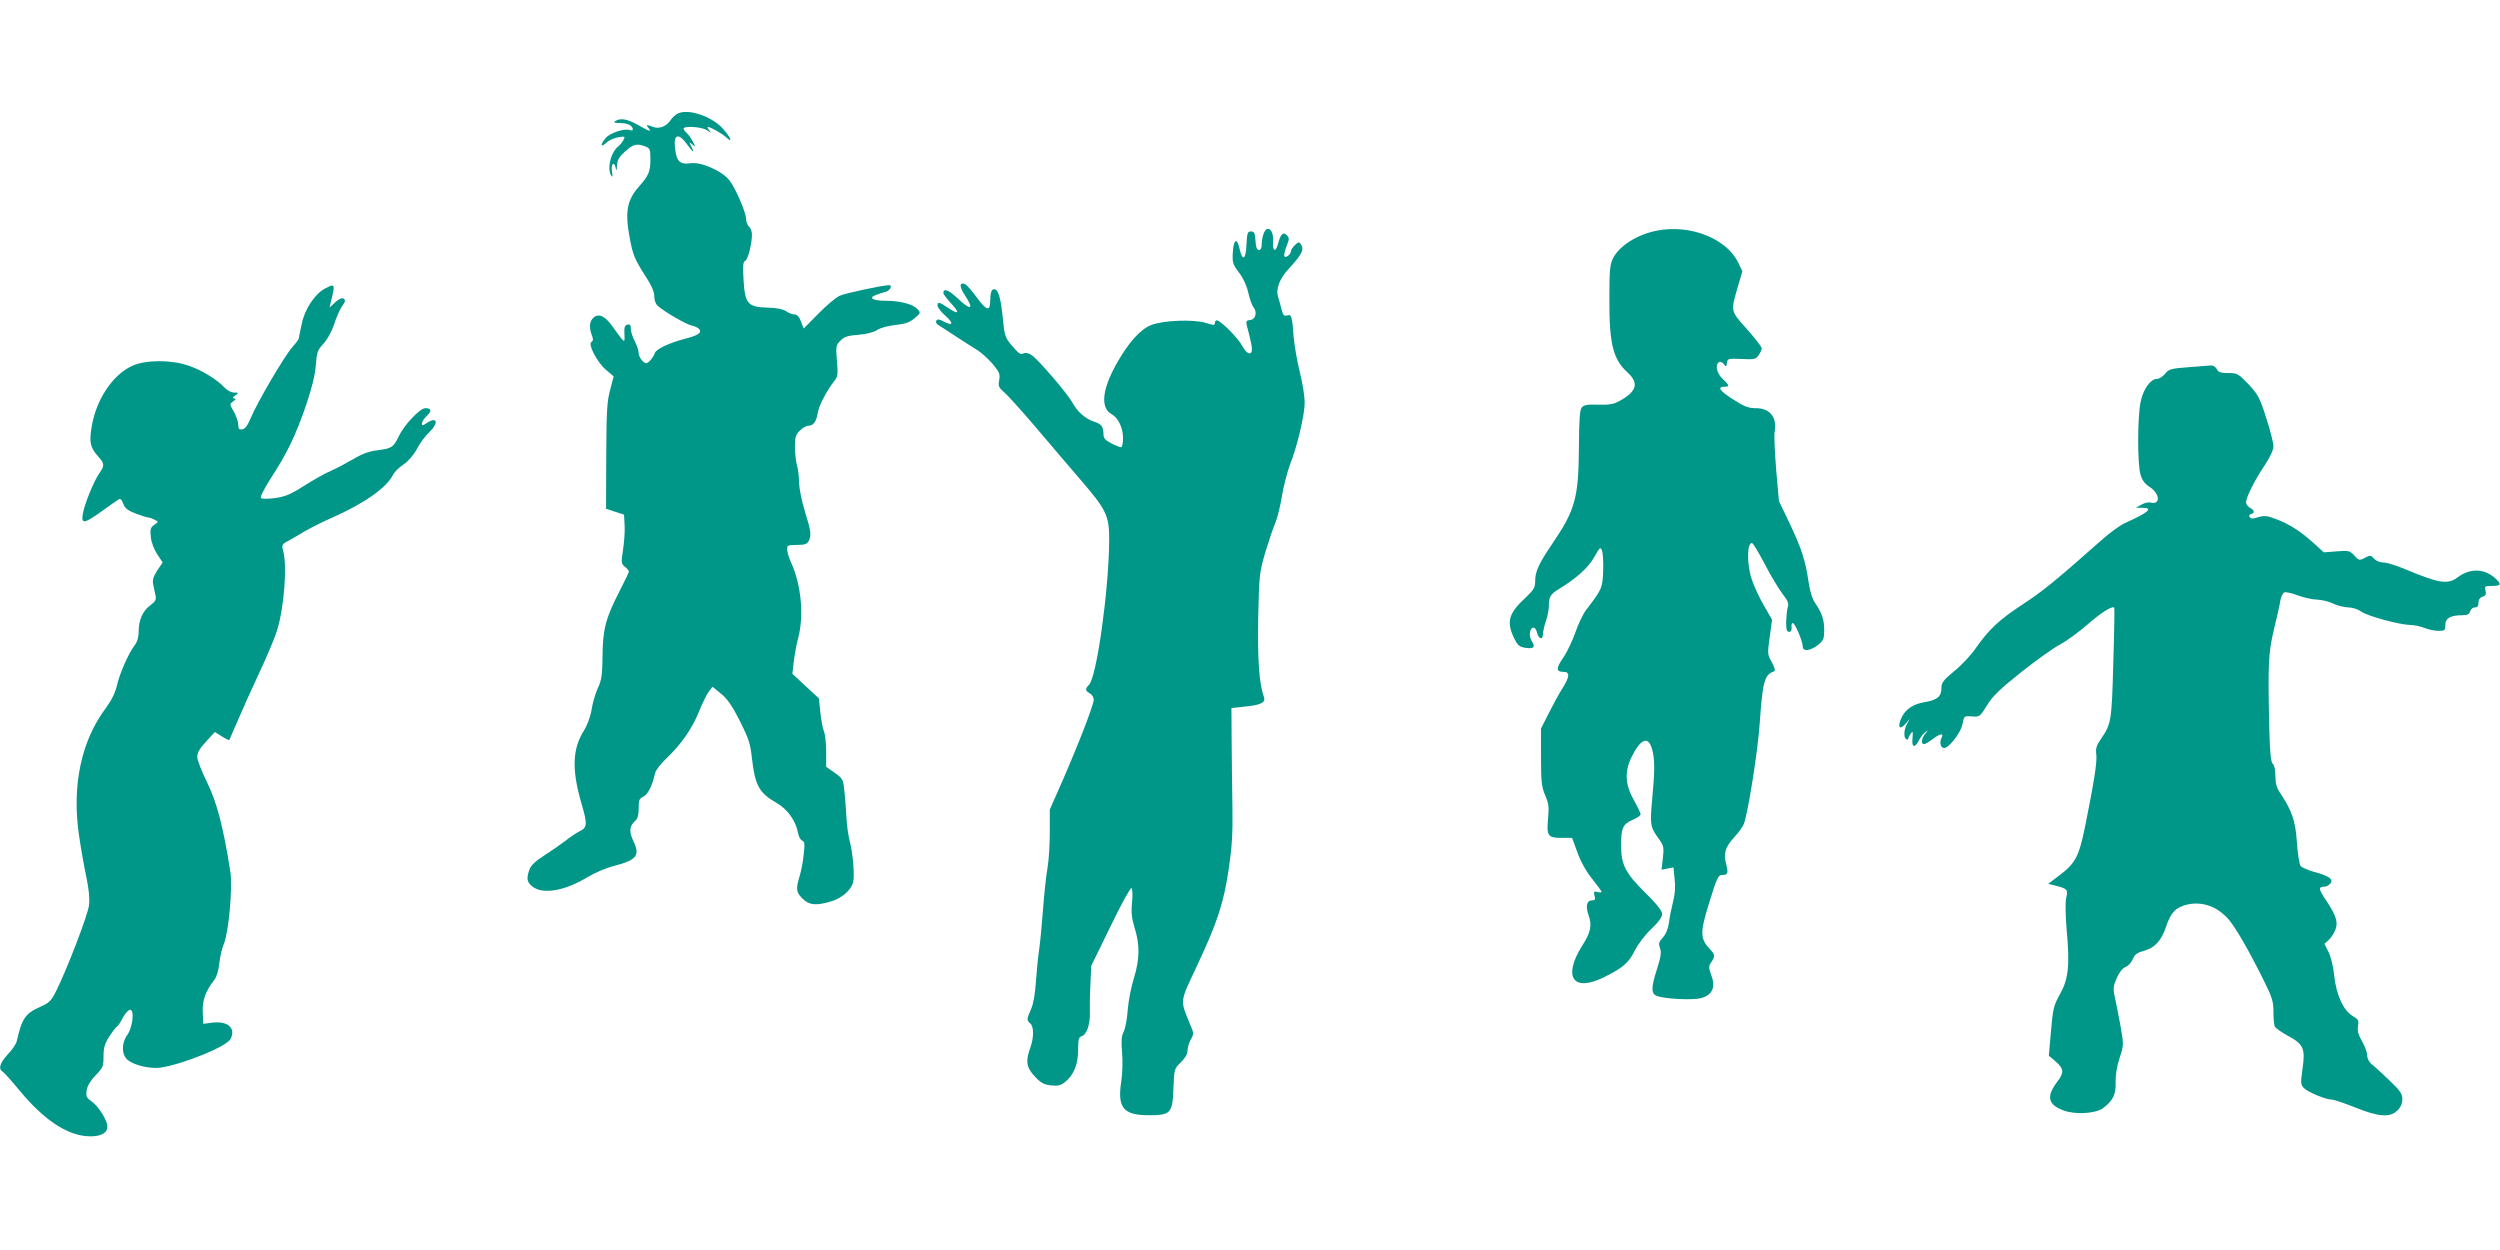 <?xml version="1.0" standalone="no"?>
<!DOCTYPE svg PUBLIC "-//W3C//DTD SVG 20010904//EN"
 "http://www.w3.org/TR/2001/REC-SVG-20010904/DTD/svg10.dtd">
<svg version="1.0" xmlns="http://www.w3.org/2000/svg"
 width="1280pt" height="640pt" viewBox="0 0 1280 640"
 preserveAspectRatio="xMidYMid meet">
<g transform="translate(0,640) scale(0.1,-0.1)"
fill="#009688" stroke="none">
<path d="M3473 5820 c-12 -5 -29 -20 -38 -33 -22 -34 -59 -49 -91 -37 -34 13
-39 13 -24 -5 18 -22 6 -19 -53 15 -55 31 -91 37 -117 20 -11 -7 -4 -10 25
-10 39 0 65 -13 65 -33 0 -5 -7 -6 -16 -3 -27 10 -103 -15 -124 -42 -28 -34
-25 -50 4 -23 13 12 40 25 61 28 35 6 37 5 27 -14 -6 -11 -18 -26 -27 -33 -39
-32 -58 -114 -35 -150 6 -10 8 -3 3 23 -6 40 12 54 20 15 3 -15 5 -10 6 13 1
29 9 44 41 73 42 38 61 43 104 26 24 -9 26 -15 26 -65 0 -64 -8 -83 -60 -142
-61 -70 -71 -130 -45 -266 16 -84 25 -106 85 -199 26 -40 40 -73 40 -95 0 -21
7 -40 20 -51 36 -31 144 -93 172 -99 15 -3 32 -11 38 -18 15 -18 -7 -33 -71
-49 -81 -21 -149 -53 -156 -73 -7 -22 -33 -53 -44 -53 -15 0 -39 32 -39 53 0
12 -9 39 -20 60 -11 20 -20 49 -20 63 0 19 -4 25 -17 22 -14 -3 -18 -13 -16
-48 2 -51 5 -53 -62 40 -37 52 -70 67 -96 44 -21 -19 -24 -49 -9 -90 8 -20 8
-29 -2 -35 -19 -12 30 -105 75 -143 l39 -33 -18 -69 c-16 -59 -19 -108 -20
-339 l-1 -270 46 -15 46 -15 3 -54 c2 -29 -2 -86 -8 -125 -10 -67 -10 -72 10
-88 11 -9 20 -20 20 -24 0 -4 -22 -51 -49 -103 -70 -136 -85 -194 -86 -331 -1
-96 -5 -123 -24 -163 -12 -26 -27 -76 -32 -110 -6 -37 -22 -80 -39 -107 -59
-93 -63 -199 -15 -366 33 -113 33 -130 -7 -150 -18 -9 -51 -31 -73 -49 -22
-17 -70 -50 -107 -74 -47 -30 -70 -52 -77 -73 -17 -47 -13 -65 15 -87 53 -42
165 -23 282 48 37 22 95 47 130 56 123 31 141 54 104 131 -23 47 -19 77 12
103 11 9 16 30 16 62 0 43 3 51 24 60 23 11 46 57 60 120 3 15 29 49 57 75 76
72 132 152 168 241 17 43 40 89 50 102 l19 25 44 -36 c32 -26 57 -62 96 -139
45 -90 54 -116 62 -192 16 -139 37 -177 126 -228 56 -32 98 -90 110 -154 3
-18 13 -36 21 -39 13 -5 14 -18 8 -70 -3 -35 -13 -86 -21 -112 -20 -67 -18
-82 15 -115 34 -34 70 -37 147 -14 54 16 101 57 112 98 9 33 -2 157 -19 217
-6 25 -13 74 -15 110 -2 36 -6 96 -10 134 -7 67 -8 69 -50 99 l-44 31 0 77 c0
43 -5 90 -12 106 -6 15 -14 59 -18 97 l-7 70 -68 63 -68 63 7 62 c4 34 14 89
23 122 30 117 15 273 -37 387 -11 24 -20 54 -20 67 0 20 5 22 50 22 38 0 52 4
60 19 15 29 13 50 -19 153 -16 51 -29 118 -30 148 0 30 -5 71 -11 90 -5 19
-10 61 -10 93 0 48 4 62 25 82 13 14 33 25 43 25 26 0 42 21 49 67 6 37 46
113 85 163 18 22 19 34 13 103 -6 74 -5 80 18 103 20 20 38 26 93 30 43 4 79
13 96 25 15 10 54 21 92 25 50 5 72 13 98 34 32 27 33 28 15 48 -22 24 -88 42
-159 42 -68 0 -94 14 -55 29 15 6 39 14 52 17 23 6 36 34 17 34 -30 0 -223
-41 -252 -54 -19 -8 -69 -50 -110 -92 l-75 -76 -14 36 c-9 24 -20 36 -33 36
-10 0 -30 7 -44 17 -17 11 -50 17 -95 18 -100 3 -115 19 -122 142 -4 71 -3 93
8 97 14 5 35 87 35 135 0 16 -7 34 -15 41 -8 7 -15 24 -15 39 -1 34 -52 153
-84 196 -37 49 -147 98 -201 89 -53 -7 -70 8 -78 71 -11 79 16 89 63 23 31
-42 39 -44 18 -5 -10 21 -10 21 7 7 17 -14 17 -14 2 16 -9 17 -23 36 -31 43
-9 8 -16 17 -16 22 0 16 94 10 120 -8 24 -16 24 -16 11 0 -7 9 -10 17 -7 17
14 0 72 -33 94 -53 34 -32 26 -5 -13 40 -55 65 -175 107 -232 83z"/>
<path d="M6470 5204 c-6 -14 -10 -39 -10 -55 0 -19 -5 -29 -14 -29 -11 0 -16
14 -18 48 -3 39 -6 47 -23 47 -18 0 -20 -8 -23 -68 -3 -78 -21 -87 -36 -19
-13 58 -30 47 -34 -21 -3 -52 0 -61 32 -103 22 -29 39 -66 47 -102 7 -31 19
-65 26 -74 21 -24 13 -62 -14 -66 -27 -4 -27 -2 -8 -72 8 -30 15 -65 15 -77 0
-36 -27 -27 -49 15 -20 39 -112 132 -131 132 -5 0 -10 -6 -10 -14 0 -12 -7
-12 -47 1 -63 19 -221 13 -281 -12 -54 -22 -115 -90 -174 -195 -76 -134 -85
-229 -26 -261 33 -18 58 -70 58 -121 0 -27 -5 -48 -10 -48 -6 0 -29 9 -50 20
-30 15 -40 27 -40 44 0 41 -10 55 -48 67 -45 14 -87 52 -112 99 -24 44 -174
219 -208 242 -18 11 -31 14 -43 8 -13 -7 -25 1 -56 38 -38 45 -40 50 -50 156
-11 107 -27 147 -52 132 -6 -4 -11 -27 -11 -52 0 -61 -18 -57 -71 16 -24 33
-50 62 -58 65 -30 12 -30 -13 0 -58 47 -71 31 -79 -34 -18 -50 47 -77 58 -77
30 0 -5 19 -30 41 -54 46 -50 38 -58 -19 -20 -42 29 -52 31 -52 10 0 -8 18
-32 41 -52 44 -40 39 -54 -10 -29 -22 12 -32 13 -37 4 -4 -7 0 -16 10 -22 10
-6 52 -33 94 -61 42 -27 91 -59 110 -70 18 -12 51 -42 74 -68 35 -42 39 -52
34 -83 -6 -30 -3 -38 24 -61 17 -14 89 -94 160 -177 70 -83 178 -209 238 -279
128 -149 142 -179 141 -306 -2 -254 -64 -697 -103 -737 -21 -21 -20 -31 4 -44
11 -6 20 -21 20 -33 -1 -27 -76 -222 -161 -417 l-64 -145 0 -115 c0 -63 -5
-146 -12 -185 -7 -38 -17 -135 -23 -215 -6 -80 -15 -172 -20 -205 -5 -33 -12
-105 -16 -160 -4 -63 -13 -115 -25 -142 -23 -51 -23 -57 -4 -73 19 -16 19 -72
0 -125 -25 -68 -20 -101 23 -146 30 -33 46 -42 82 -46 36 -4 51 -1 73 17 44
35 67 90 67 164 0 55 3 66 19 71 25 8 43 60 41 122 -1 26 0 91 3 143 l4 95 99
202 c53 111 102 199 107 196 5 -3 7 -34 3 -72 -5 -53 -2 -80 13 -131 28 -87
26 -162 -3 -257 -14 -43 -28 -116 -32 -163 -3 -47 -13 -98 -21 -113 -11 -21
-13 -48 -8 -106 4 -43 2 -107 -4 -147 -21 -136 10 -174 142 -174 111 0 121 11
125 138 4 99 4 100 38 133 22 22 34 42 34 60 0 15 8 41 17 57 16 28 16 32 -4
78 -52 127 -54 109 37 302 104 223 134 314 161 492 17 116 21 180 19 320 -2
96 -3 249 -4 340 l-1 165 66 7 c86 8 111 21 100 51 -24 65 -33 192 -29 407 5
218 6 228 37 334 18 59 41 128 52 152 10 25 25 86 33 137 9 51 27 121 40 156
38 95 76 257 76 320 0 31 -11 101 -25 156 -14 55 -27 134 -31 175 -8 111 -11
122 -34 115 -16 -5 -21 1 -30 37 -6 24 -14 51 -17 61 -11 38 9 90 51 136 73
80 85 102 66 131 -7 12 -12 12 -29 -4 -12 -11 -21 -25 -21 -31 0 -17 -27 -38
-34 -27 -3 5 2 28 11 51 15 37 15 44 1 57 -18 19 -32 5 -45 -46 -12 -45 -29
-36 -25 13 5 60 -30 90 -48 41z"/>
<path d="M8483 5219 c-99 -19 -191 -77 -223 -139 -17 -33 -20 -60 -20 -207 -1
-233 18 -312 94 -381 56 -51 47 -93 -30 -138 -40 -24 -56 -27 -119 -26 -57 2
-75 -1 -86 -14 -11 -13 -14 -61 -15 -208 -2 -256 -19 -317 -135 -488 -71 -105
-89 -144 -89 -194 0 -32 -7 -44 -47 -82 -89 -82 -101 -124 -62 -207 17 -36 27
-46 54 -51 46 -8 58 1 39 31 -10 16 -14 34 -10 51 8 30 28 27 36 -6 8 -33 30
-38 30 -7 0 13 7 44 15 67 8 23 15 57 15 75 0 48 8 62 48 87 90 54 154 111
184 165 30 53 32 55 41 32 4 -13 7 -60 5 -105 -3 -85 -6 -91 -87 -197 -16 -21
-41 -73 -55 -115 -15 -42 -42 -100 -62 -129 -38 -55 -38 -73 2 -73 33 0 31
-25 -6 -84 -17 -26 -48 -83 -70 -127 l-40 -79 0 -145 c0 -127 3 -153 21 -196
18 -42 21 -61 15 -121 -8 -88 -1 -98 70 -98 l53 0 28 -76 c17 -47 46 -99 76
-135 26 -33 47 -62 47 -65 0 -4 -9 -4 -21 -1 -18 5 -20 2 -15 -19 5 -19 3 -24
-13 -24 -27 0 -34 -30 -17 -78 18 -49 10 -87 -32 -152 -103 -163 -48 -243 113
-162 95 47 123 72 154 133 17 34 53 82 85 112 38 36 56 61 56 77 0 17 -26 50
-90 113 -98 97 -120 141 -120 238 0 89 9 109 56 130 24 10 44 23 44 30 0 6
-16 39 -35 73 -45 80 -48 147 -10 223 47 93 85 106 104 36 14 -49 14 -110 0
-258 -12 -129 -10 -140 37 -204 22 -31 24 -41 18 -94 l-7 -60 30 6 31 6 6 -59
c5 -39 2 -78 -8 -117 -8 -32 -18 -80 -21 -108 -5 -32 -16 -59 -32 -76 -20 -22
-22 -30 -14 -53 8 -21 5 -43 -14 -104 -32 -98 -32 -130 -2 -141 42 -16 184
-23 227 -11 57 15 75 55 52 117 -13 35 -14 47 -4 61 24 34 24 44 -2 71 -52 54
-53 86 -4 242 38 123 45 139 65 139 30 0 33 9 21 56 -15 54 -5 87 42 138 21
23 44 54 49 69 21 56 72 376 81 517 15 213 24 246 74 263 7 2 2 19 -12 46 -23
40 -23 44 -11 130 l12 88 -42 73 c-23 40 -51 99 -61 131 -27 78 -26 189 0 189
5 0 34 -48 65 -107 31 -60 72 -128 91 -153 28 -36 34 -50 27 -70 -4 -14 -7
-47 -8 -75 0 -38 4 -50 15 -50 10 0 14 8 13 23 -2 12 1 22 6 22 11 0 51 -93
51 -120 0 -28 40 -23 81 10 25 21 29 32 29 72 0 54 -11 89 -45 138 -16 23 -28
61 -35 110 -17 114 -37 174 -97 300 l-55 115 -14 160 c-7 88 -11 175 -8 192
14 75 -23 123 -95 123 -39 0 -60 8 -119 46 -69 44 -82 64 -41 64 26 0 24 7
-11 40 -31 29 -40 73 -18 86 6 4 17 -1 24 -10 11 -16 13 -16 16 6 3 22 6 23
74 20 65 -3 73 -2 88 19 9 13 16 29 16 36 0 7 -34 51 -76 98 -86 97 -84 87
-43 228 l20 68 -21 44 c-60 124 -247 198 -417 164z"/>
<path d="M1665 4923 c-52 -26 -105 -106 -120 -181 -8 -37 -15 -70 -15 -74 0
-5 -15 -25 -33 -45 -41 -46 -182 -287 -213 -363 -16 -38 -29 -56 -43 -58 -17
-3 -21 2 -21 23 0 14 -10 44 -22 66 -23 39 -23 40 -4 54 14 11 16 15 5 15 -10
1 -9 5 5 15 19 14 19 15 -5 15 -15 0 -36 11 -50 26 -37 41 -120 91 -187 113
-89 30 -219 29 -287 -3 -98 -45 -182 -172 -205 -307 -14 -83 -9 -108 30 -153
36 -40 36 -49 10 -87 -28 -38 -79 -163 -86 -211 -9 -53 7 -50 98 15 41 30 80
57 87 61 7 5 15 -3 22 -23 9 -24 22 -34 65 -51 30 -11 59 -20 65 -20 6 0 19
-5 31 -11 20 -11 20 -11 -2 -26 -19 -13 -22 -23 -18 -62 3 -28 16 -63 33 -89
l28 -42 -28 -41 c-20 -31 -25 -49 -21 -70 3 -16 9 -41 12 -57 5 -22 0 -31 -26
-51 -39 -28 -60 -76 -60 -134 0 -29 -7 -53 -20 -70 -31 -40 -78 -146 -91 -206
-9 -38 -27 -75 -57 -116 -127 -170 -175 -399 -137 -655 9 -63 26 -158 37 -210
13 -62 18 -112 14 -144 -5 -48 -113 -329 -168 -439 -26 -52 -35 -61 -82 -82
-76 -34 -94 -59 -120 -175 -3 -14 -23 -45 -46 -68 -41 -45 -50 -75 -26 -89 7
-4 48 -50 90 -101 117 -141 233 -220 337 -229 67 -6 109 13 109 49 0 31 -45
103 -81 129 -27 19 -30 26 -25 57 3 23 20 50 46 77 37 38 40 45 40 96 0 44 6
65 29 101 16 25 34 49 40 52 6 4 20 25 31 47 11 21 28 39 36 39 24 0 13 -92
-15 -130 -30 -42 -29 -103 4 -128 34 -27 117 -46 168 -38 120 19 337 108 357
146 30 55 -14 94 -92 84 l-47 -6 -3 59 c-3 60 15 110 60 167 11 15 22 49 25
85 4 34 14 78 23 98 25 58 46 293 33 372 -36 230 -70 357 -119 456 -28 56 -50
114 -50 130 0 21 13 44 45 78 l45 49 35 -22 c20 -12 37 -21 39 -19 1 2 20 45
41 94 21 50 70 160 110 245 40 85 83 186 94 224 36 116 52 331 31 404 -8 31
-7 35 21 50 17 9 56 32 88 51 31 18 92 49 136 68 170 75 285 156 318 223 7 14
30 37 53 52 24 16 51 47 69 80 15 29 43 67 62 84 51 49 42 84 -12 48 -21 -14
-25 -14 -25 -2 0 8 11 25 25 38 27 26 25 40 -8 40 -27 0 -108 -86 -135 -143
-27 -57 -36 -63 -107 -72 -43 -5 -78 -17 -125 -45 -36 -21 -87 -48 -114 -60
-28 -11 -89 -46 -137 -76 -70 -45 -99 -57 -150 -64 -38 -5 -68 -5 -73 0 -5 5
16 47 51 102 84 129 125 215 179 370 31 92 47 156 51 208 5 68 9 78 39 110 20
22 42 61 55 100 11 36 30 78 41 93 17 24 18 31 7 38 -9 5 -23 -1 -43 -19 l-29
-27 7 29 c23 94 22 96 -29 69z"/>
<path d="M11205 4520 c-91 -7 -101 -10 -120 -34 -11 -14 -30 -26 -42 -26 -32
0 -70 -53 -83 -117 -16 -76 -17 -317 -1 -371 8 -30 22 -49 47 -65 54 -35 57
-94 4 -80 -10 3 -31 -2 -46 -11 l-29 -15 33 -1 c60 0 34 -23 -88 -78 -25 -11
-80 -51 -122 -89 -237 -210 -303 -263 -403 -328 -120 -79 -171 -127 -238 -222
-23 -35 -73 -88 -110 -118 -59 -49 -67 -60 -67 -90 0 -41 -23 -60 -86 -70 -57
-9 -98 -36 -118 -79 -23 -49 -10 -68 22 -30 24 28 24 28 8 2 -18 -30 -21 -74
-6 -83 6 -3 10 -2 10 2 0 5 6 17 13 27 11 15 12 12 9 -23 -5 -48 11 -54 32
-13 8 16 23 35 33 43 17 13 17 13 1 -7 -20 -23 -24 -54 -7 -54 6 0 25 11 43
25 40 31 61 33 46 6 -11 -22 -4 -51 14 -51 25 0 87 81 94 123 8 42 8 42 48 39
40 -3 41 -2 77 56 29 48 67 84 175 170 75 60 164 123 197 141 33 17 96 63 140
101 72 63 129 99 140 89 2 -2 0 -130 -5 -284 -8 -298 -10 -311 -64 -390 -22
-31 -27 -48 -23 -77 5 -38 -11 -140 -58 -373 -31 -151 -49 -185 -131 -247
l-57 -43 39 -10 c59 -15 63 -20 53 -62 -5 -23 -4 -85 2 -161 17 -184 10 -254
-34 -332 -33 -60 -36 -75 -46 -190 l-11 -125 35 -30 c42 -36 44 -57 10 -101
-59 -77 -51 -119 29 -149 60 -23 165 -17 203 11 52 39 67 70 65 132 -1 37 6
81 20 124 22 67 22 68 5 165 -10 54 -23 121 -29 148 -10 44 -8 56 10 98 13 29
30 51 45 56 13 5 30 23 37 40 9 24 22 33 54 42 58 15 92 52 116 124 25 74 50
100 110 114 78 17 154 -11 212 -78 36 -42 106 -164 182 -318 39 -79 46 -101
46 -152 0 -33 3 -66 6 -75 3 -9 33 -30 66 -48 82 -44 92 -66 77 -169 -10 -72
-10 -82 6 -99 19 -21 113 -60 144 -60 11 0 64 -18 119 -40 121 -49 180 -53
217 -15 17 16 25 35 25 57 0 28 -11 44 -68 98 -37 36 -78 73 -90 82 -13 11
-22 29 -22 45 0 14 -12 46 -26 71 -19 33 -25 53 -21 78 5 29 2 35 -27 52 -48
28 -85 110 -95 208 -5 47 -17 96 -29 120 l-21 42 21 18 c11 11 27 33 34 51 17
39 6 75 -47 154 -38 57 -40 69 -9 69 10 0 24 7 31 16 18 22 -5 39 -83 60 -32
9 -63 23 -69 30 -6 8 -15 63 -19 122 -7 110 -26 164 -89 257 -14 21 -21 46
-21 81 0 30 -5 56 -13 63 -10 7 -15 55 -18 173 -8 332 -5 394 23 513 15 61 30
127 33 148 3 21 13 41 21 44 8 3 40 -4 70 -16 31 -11 75 -21 97 -21 23 -1 60
-9 82 -20 22 -11 57 -19 78 -20 22 0 49 -9 66 -21 31 -23 197 -68 252 -69 20
0 53 -7 72 -15 20 -8 52 -15 72 -15 32 0 35 2 35 30 0 35 27 50 87 50 26 0 36
5 40 20 3 11 14 20 24 20 13 0 19 7 19 24 0 16 7 27 21 31 16 5 19 12 15 31
-6 22 -4 24 34 24 48 0 50 10 10 44 -55 46 -126 46 -187 0 -50 -38 -95 -31
-269 42 -45 19 -95 34 -111 34 -17 0 -38 8 -48 20 -16 18 -20 18 -47 4 -28
-15 -31 -14 -54 12 -24 25 -29 26 -91 21 l-65 -5 -54 49 c-67 60 -120 94 -190
121 -46 18 -60 19 -92 10 -28 -9 -38 -9 -44 1 -4 7 -2 13 7 15 21 5 19 19 -5
32 -11 6 -20 18 -20 28 0 26 43 112 94 188 29 44 46 80 46 99 0 16 -16 82 -37
145 -33 105 -42 120 -91 173 -52 54 -58 57 -103 57 -38 0 -51 4 -59 20 -6 11
-18 19 -28 19 -9 -1 -62 -5 -117 -9z"/>
</g>
</svg>
